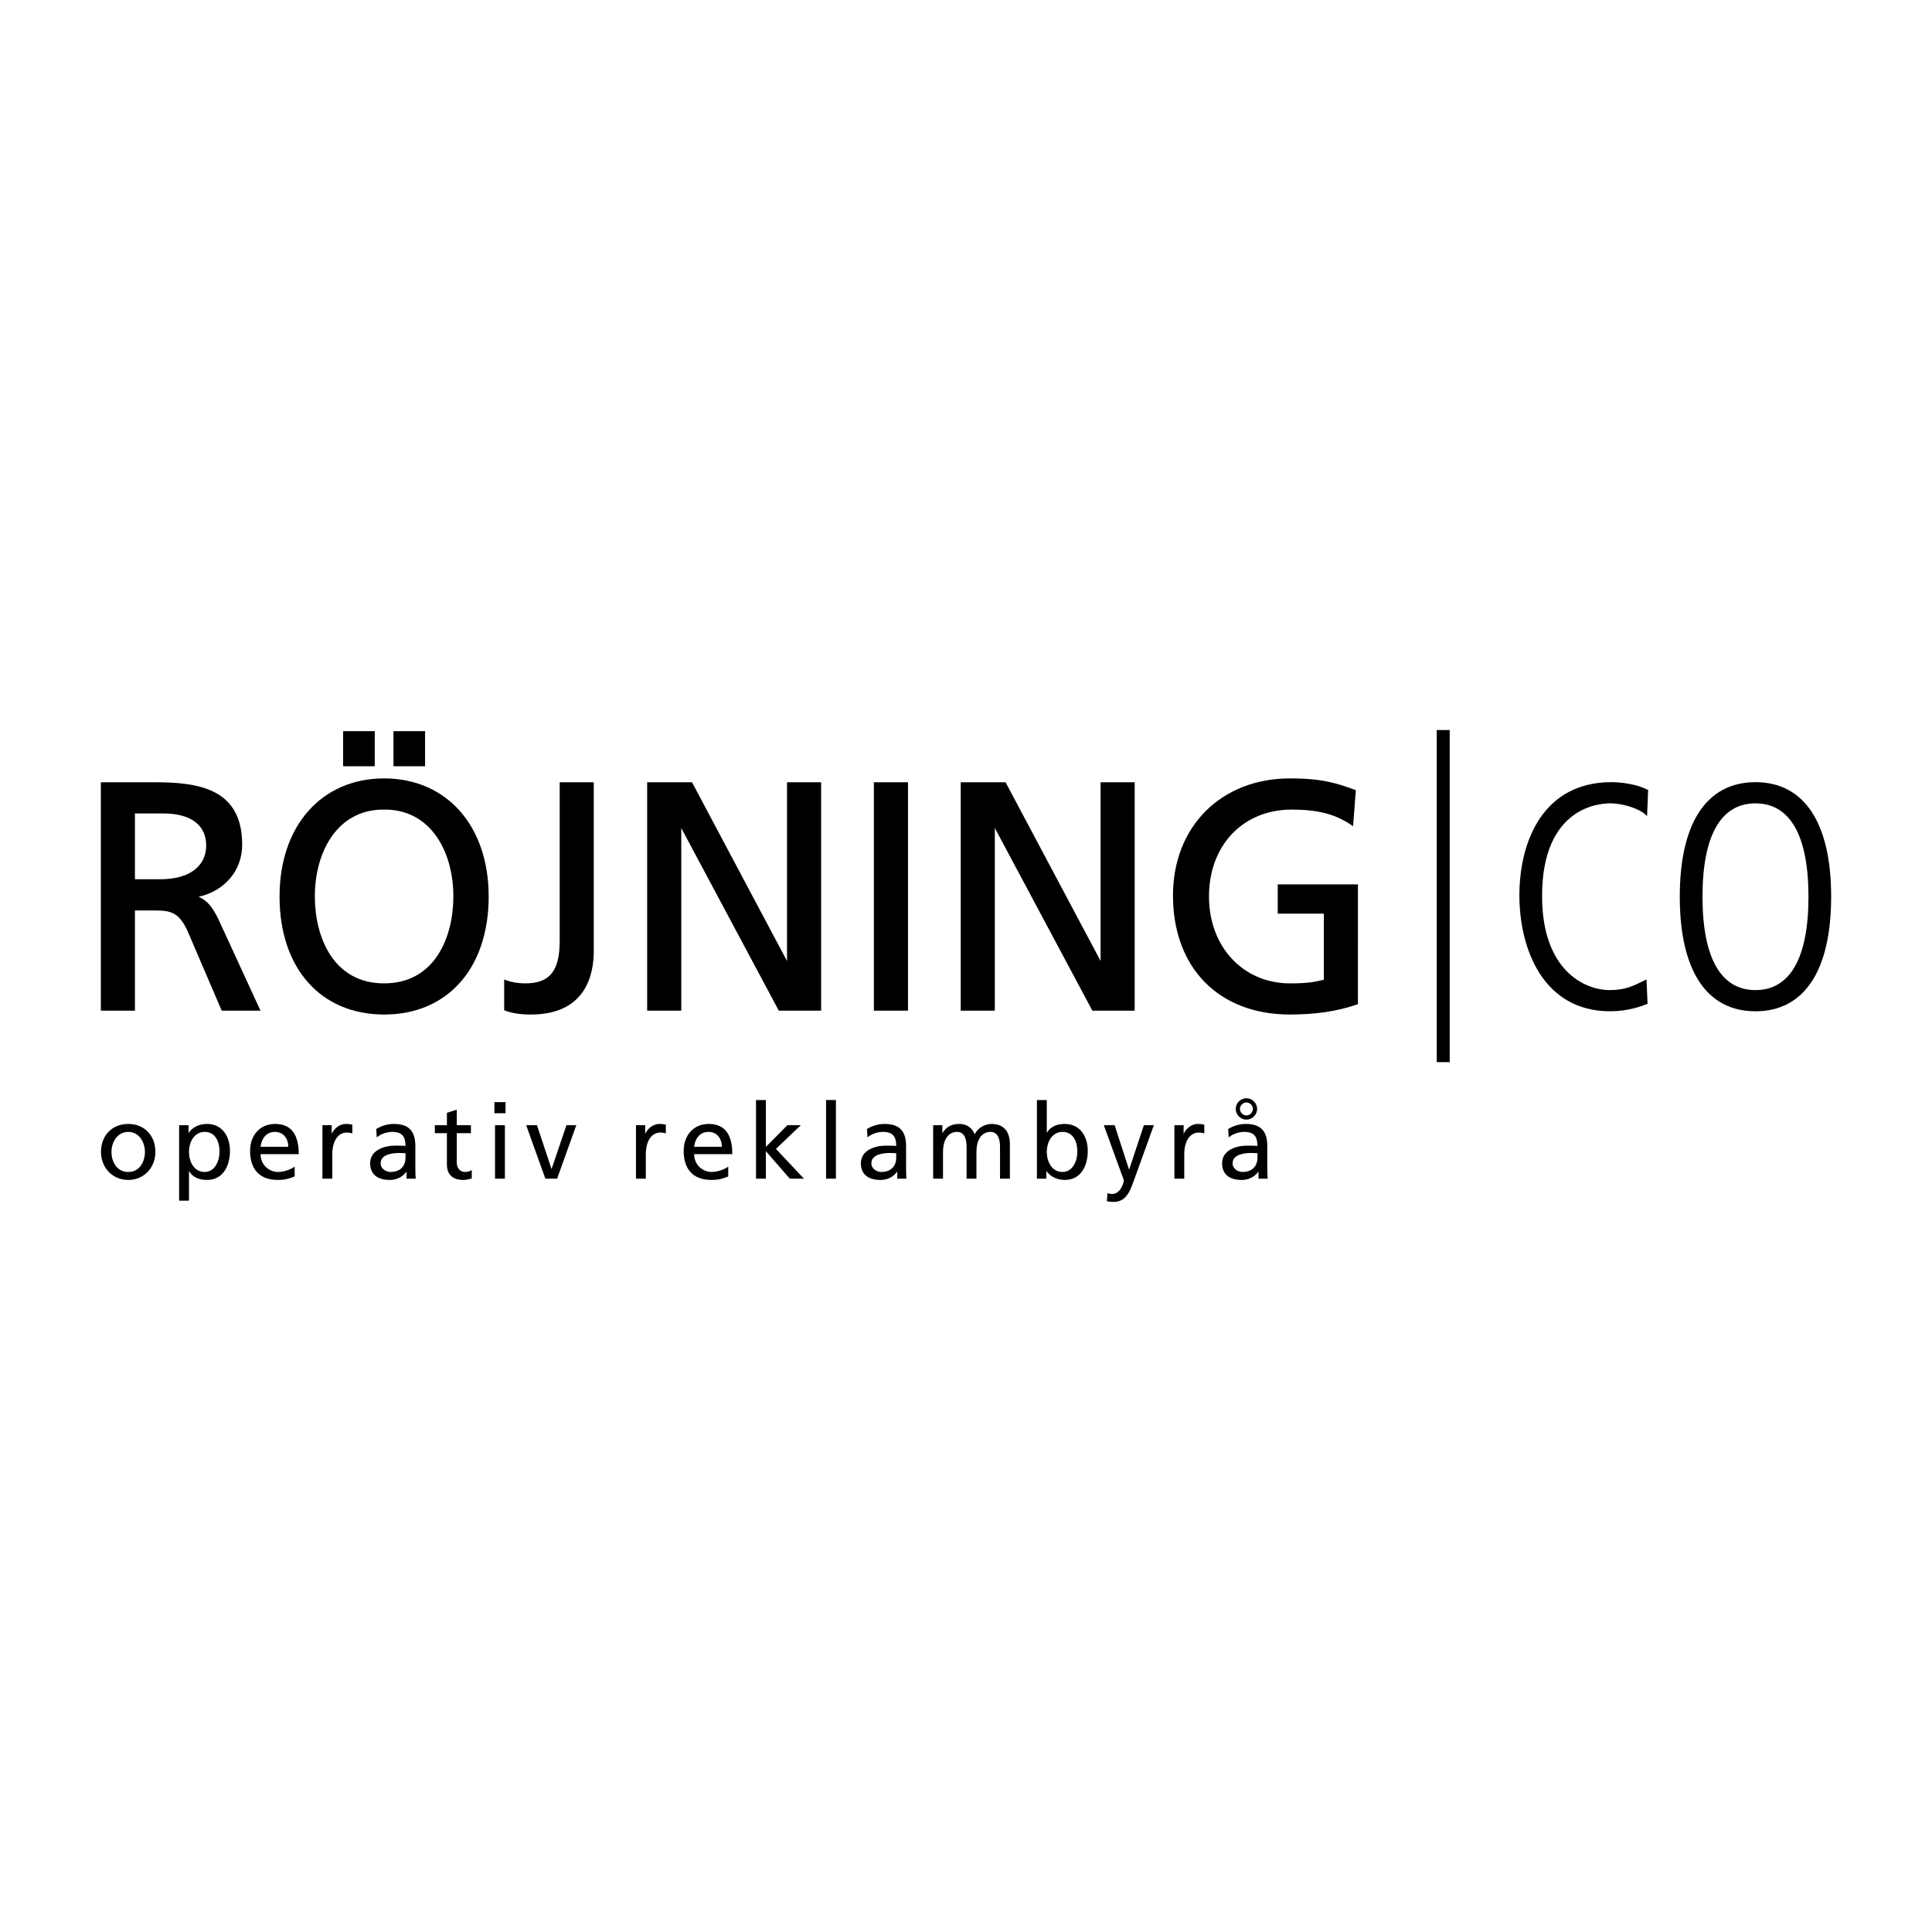 <?xml version="1.0" encoding="utf-8"?>
<!-- Generator: Adobe Illustrator 13.0.0, SVG Export Plug-In . SVG Version: 6.00 Build 14948)  -->
<!DOCTYPE svg PUBLIC "-//W3C//DTD SVG 1.0//EN" "http://www.w3.org/TR/2001/REC-SVG-20010904/DTD/svg10.dtd">
<svg version="1.0" id="Layer_1" xmlns="http://www.w3.org/2000/svg" xmlns:xlink="http://www.w3.org/1999/xlink" x="0px" y="0px"
	 width="192.756px" height="192.756px" viewBox="0 0 192.756 192.756" enable-background="new 0 0 192.756 192.756"
	 xml:space="preserve">
<g>
	<polygon fill-rule="evenodd" clip-rule="evenodd" fill="#FFFFFF" points="0,0 192.756,0 192.756,192.756 0,192.756 0,0 	"/>
	<path fill-rule="evenodd" clip-rule="evenodd" d="M19.822,89.471c2.604-0.583,4.341-2.628,4.341-5.192
		c0-5.476-4.142-6.231-8.617-6.231h-5.347h-0.137v22.787h3.401c0,0,0-9.73,0-9.997c0.235,0,1.74,0,1.74,0
		c1.622,0,2.602,0,3.535,2.112l3.383,7.885h3.869l-4.217-9.162C21.14,90.4,20.656,89.862,19.822,89.471L19.822,89.471z
		 M20.572,84.344c0,2.117-1.715,3.38-4.587,3.38c0,0-2.275,0-2.522,0c0-0.258,0-6.306,0-6.564c0.25,0,2.867,0,2.867,0
		C19.026,81.161,20.572,82.321,20.572,84.344L20.572,84.344z"/>
	<polygon fill-rule="evenodd" clip-rule="evenodd" points="37.388,72.948 37.251,72.948 34.232,72.948 34.232,76.449 37.388,76.449 
		37.388,72.948 	"/>
	<polygon fill-rule="evenodd" clip-rule="evenodd" points="42.41,72.948 42.273,72.948 39.257,72.948 39.257,76.449 42.41,76.449 
		42.41,72.948 	"/>
	<path fill-rule="evenodd" clip-rule="evenodd" d="M38.324,77.662c-6.241,0-10.433,4.733-10.433,11.78
		c0,7.155,4.095,11.777,10.433,11.777c6.336,0,10.431-4.623,10.431-11.777C48.755,82.395,44.562,77.662,38.324,77.662L38.324,77.662
		z M42.772,82.527c1.564,1.554,2.461,4.073,2.461,6.914c0,4-1.81,8.67-6.91,8.67s-6.911-4.67-6.911-8.67
		c0-2.841,0.897-5.36,2.461-6.914c1.184-1.176,2.681-1.766,4.448-1.754C40.092,80.761,41.589,81.352,42.772,82.527L42.772,82.527z"
		/>
	<path fill-rule="evenodd" clip-rule="evenodd" d="M55.841,78.047v15.812c0,3.02-0.994,4.252-3.43,4.252
		c-0.729,0-1.357-0.104-1.923-0.316l-0.186-0.07v3.064l0.086,0.035c0.664,0.262,1.532,0.395,2.583,0.395
		c5.455,0,6.27-3.963,6.27-6.326V78.047h-0.137H55.841L55.841,78.047z"/>
	<path fill-rule="evenodd" clip-rule="evenodd" d="M78.522,78.047c0,0,0,17.023,0,17.836c-0.37-0.695-9.48-17.836-9.48-17.836
		h-4.474v22.787h3.403c0,0,0-17.388,0-18.216c0.379,0.71,9.729,18.216,9.729,18.216h4.225V78.047h-0.137H78.522L78.522,78.047z"/>
	<polygon fill-rule="evenodd" clip-rule="evenodd" points="87.186,78.047 87.186,100.834 90.59,100.834 90.59,78.047 90.453,78.047 
		87.186,78.047 	"/>
	<path fill-rule="evenodd" clip-rule="evenodd" d="M109.806,78.047c0,0,0,17.001,0,17.829c-0.377-0.71-9.479-17.829-9.479-17.829
		h-4.475v22.787h3.402c0,0,0-17.411,0-18.224c0.371,0.695,9.73,18.224,9.73,18.224h4.223V78.047h-0.137H109.806L109.806,78.047z"/>
	<path fill-rule="evenodd" clip-rule="evenodd" d="M127.482,91.158c0,0,4.34,0,4.598,0c0,0.259,0,6.383,0,6.59
		c-0.109,0.025-0.264,0.061-0.264,0.061c-0.645,0.148-1.311,0.303-3.103,0.303c-4.688,0-8.092-3.646-8.092-8.67
		c0-5.104,3.392-8.668,8.247-8.668c2.606,0,4.325,0.441,5.933,1.524l0.194,0.131l0.278-3.599l-0.1-0.035
		c-1.788-0.634-3.2-1.134-6.461-1.134c-6.879,0-11.683,4.804-11.683,11.684c0,7.213,4.574,11.874,11.653,11.874
		c2.584,0,4.777-0.328,6.706-1.004l0.092-0.031V88.238h-8V91.158L127.482,91.158z"/>
	<path fill-rule="evenodd" clip-rule="evenodd" d="M160.616,80.151c1.414,0,2.915,0.558,3.496,1.075l0.217,0.192l0.106-2.595
		l-0.078-0.041c-1.073-0.55-2.604-0.745-3.59-0.745c-6.766,0-9.177,5.838-9.177,11.301c0,5.331,2.372,11.557,9.055,11.557
		c1.793,0,3.086-0.496,3.639-0.707l0.092-0.035l-0.102-2.436l-0.241,0.119c-1.105,0.549-1.905,0.945-3.444,0.945
		c-2.502,0-6.736-1.976-6.736-9.381C153.853,80.597,159.487,80.151,160.616,80.151L160.616,80.151z"/>
	<path fill-rule="evenodd" clip-rule="evenodd" d="M175.144,78.038c-4.87,0-7.552,4.058-7.552,11.427
		c0,7.372,2.682,11.432,7.552,11.432c4.869,0,7.55-4.06,7.55-11.432C182.693,82.096,180.013,78.038,175.144,78.038L175.144,78.038z
		 M180.431,89.465c0,6.096-1.828,9.318-5.287,9.318s-5.286-3.222-5.286-9.318c0-6.093,1.827-9.314,5.286-9.314
		S180.431,83.372,180.431,89.465L180.431,89.465z"/>
	<polygon fill-rule="evenodd" clip-rule="evenodd" points="143.345,72.836 143.345,105.971 144.638,105.971 144.638,72.836 
		144.394,72.836 143.345,72.836 	"/>
	<path fill-rule="evenodd" clip-rule="evenodd" d="M11.122,114.928c0-1.014,0.618-1.998,1.674-1.998
		c1.046,0,1.663,0.984,1.663,1.998c0,0.953-0.513,2-1.663,2C11.634,116.928,11.122,115.881,11.122,114.928L11.122,114.928z
		 M10.076,114.928c0,1.529,1.109,2.795,2.72,2.795c1.6,0,2.709-1.266,2.709-2.795c0-1.621-1.088-2.793-2.709-2.793
		C11.164,112.135,10.076,113.307,10.076,114.928L10.076,114.928z"/>
	<path fill-rule="evenodd" clip-rule="evenodd" d="M21.897,114.908c0.021,0.836-0.418,2.02-1.475,2.02
		c-1.109,0-1.569-1.1-1.569-1.988c0-0.994,0.513-2.01,1.58-2.01C21.5,112.93,21.918,113.945,21.897,114.908L21.897,114.908z
		 M17.87,119.793h0.983v-2.93h0.021c0.303,0.492,0.836,0.859,1.778,0.859c1.611,0,2.292-1.424,2.292-2.889
		c0-1.434-0.753-2.699-2.302-2.699c-0.941,0-1.548,0.482-1.81,0.879h-0.021v-0.752H17.87V119.793L17.87,119.793z"/>
	<path fill-rule="evenodd" clip-rule="evenodd" d="M25.998,114.416c0.074-0.689,0.471-1.486,1.434-1.486
		c0.847,0,1.329,0.67,1.329,1.486H25.998L25.998,114.416z M29.398,116.393c-0.24,0.199-0.994,0.535-1.643,0.535
		c-0.931,0-1.758-0.723-1.758-1.779h3.808c0-1.717-0.575-3.014-2.354-3.014c-1.506,0-2.5,1.119-2.5,2.699
		c0,1.736,0.868,2.889,2.762,2.889c0.879,0,1.308-0.209,1.685-0.346V116.393L29.398,116.393z"/>
	<path fill-rule="evenodd" clip-rule="evenodd" d="M32.17,112.262h0.921v0.826h0.021c0.261-0.555,0.827-0.953,1.392-0.953
		c0.292,0,0.439,0.031,0.648,0.074v0.879c-0.178-0.074-0.377-0.094-0.544-0.094c-0.879,0-1.455,0.836-1.455,2.176v2.426H32.17
		V112.262L32.17,112.262z"/>
	<path fill-rule="evenodd" clip-rule="evenodd" d="M40.456,115.525c0,0.795-0.513,1.402-1.486,1.402
		c-0.449,0-0.993-0.305-0.993-0.869c0-0.941,1.318-1.025,1.852-1.025c0.209,0,0.418,0.021,0.627,0.021V115.525L40.456,115.525z
		 M37.589,113.475c0.397-0.334,0.994-0.545,1.548-0.545c0.983,0,1.318,0.471,1.318,1.393c-0.387-0.021-0.659-0.021-1.046-0.021
		c-1.015,0-2.479,0.418-2.479,1.758c0,1.162,0.806,1.664,1.956,1.664c0.9,0,1.423-0.492,1.653-0.816h0.021v0.689h0.921
		c-0.021-0.156-0.042-0.438-0.042-1.045v-2.207c0-1.455-0.617-2.209-2.145-2.209c-0.68,0-1.266,0.209-1.757,0.504L37.589,113.475
		L37.589,113.475z"/>
	<path fill-rule="evenodd" clip-rule="evenodd" d="M46.983,113.057h-1.412v2.918c0,0.617,0.376,0.953,0.827,0.953
		c0.303,0,0.523-0.096,0.669-0.189v0.838c-0.219,0.062-0.523,0.146-0.836,0.146c-1.015,0-1.643-0.482-1.643-1.549v-3.117h-1.203
		v-0.795h1.203v-1.234l0.983-0.314v1.549h1.412V113.057L46.983,113.057z"/>
	<path fill-rule="evenodd" clip-rule="evenodd" d="M49.39,112.262h0.983v5.334H49.39V112.262L49.39,112.262z M50.436,111.068h-1.108
		v-1.109h1.108V111.068L50.436,111.068z"/>
	<polygon fill-rule="evenodd" clip-rule="evenodd" points="55.583,117.596 54.411,117.596 52.497,112.262 53.574,112.262 
		55.018,116.613 55.039,116.613 56.514,112.262 57.497,112.262 55.583,117.596 	"/>
	<path fill-rule="evenodd" clip-rule="evenodd" d="M63.45,112.262h0.921v0.826h0.021c0.261-0.555,0.827-0.953,1.391-0.953
		c0.293,0,0.439,0.031,0.649,0.074v0.879c-0.178-0.074-0.377-0.094-0.544-0.094c-0.879,0-1.455,0.836-1.455,2.176v2.426H63.45
		V112.262L63.45,112.262z"/>
	<path fill-rule="evenodd" clip-rule="evenodd" d="M69.256,114.416c0.073-0.689,0.47-1.486,1.433-1.486
		c0.847,0,1.329,0.67,1.329,1.486H69.256L69.256,114.416z M72.656,116.393c-0.24,0.199-0.994,0.535-1.642,0.535
		c-0.931,0-1.757-0.723-1.757-1.779h3.808c0-1.717-0.575-3.014-2.354-3.014c-1.506,0-2.5,1.119-2.5,2.699
		c0,1.736,0.868,2.889,2.761,2.889c0.879,0,1.308-0.209,1.685-0.346V116.393L72.656,116.393z"/>
	<polygon fill-rule="evenodd" clip-rule="evenodd" points="75.428,109.75 76.412,109.75 76.412,114.426 78.556,112.262 
		79.896,112.262 77.416,114.625 80.209,117.596 78.797,117.596 76.412,114.855 76.412,117.596 75.428,117.596 75.428,109.75 	"/>
	<polygon fill-rule="evenodd" clip-rule="evenodd" points="82.417,109.75 83.4,109.75 83.4,117.596 82.417,117.596 82.417,109.75 	
		"/>
	<path fill-rule="evenodd" clip-rule="evenodd" d="M89.415,115.525c0,0.795-0.513,1.402-1.485,1.402
		c-0.45,0-0.993-0.305-0.993-0.869c0-0.941,1.318-1.025,1.851-1.025c0.209,0,0.418,0.021,0.627,0.021V115.525L89.415,115.525z
		 M86.549,113.475c0.398-0.334,0.994-0.545,1.548-0.545c0.984,0,1.318,0.471,1.318,1.393c-0.387-0.021-0.659-0.021-1.046-0.021
		c-1.015,0-2.479,0.418-2.479,1.758c0,1.162,0.806,1.664,1.957,1.664c0.9,0,1.422-0.492,1.653-0.816h0.021v0.689h0.92
		c-0.021-0.156-0.042-0.438-0.042-1.045v-2.207c0-1.455-0.617-2.209-2.144-2.209c-0.68,0-1.266,0.209-1.758,0.504L86.549,113.475
		L86.549,113.475z"/>
	<path fill-rule="evenodd" clip-rule="evenodd" d="M93.098,112.262h0.92v0.773h0.021c0.376-0.617,0.91-0.9,1.695-0.9
		c0.617,0,1.234,0.314,1.517,1.037c0.366-0.764,1.172-1.037,1.653-1.037c1.359,0,1.852,0.879,1.852,2.041v3.42h-0.984v-3.18
		c0-0.66-0.156-1.486-0.951-1.486c-1.005,0-1.402,0.984-1.402,1.979v2.688h-0.983v-3.18c0-0.66-0.157-1.486-0.952-1.486
		c-1.004,0-1.402,0.984-1.402,1.979v2.688h-0.983V112.262L93.098,112.262z"/>
	<path fill-rule="evenodd" clip-rule="evenodd" d="M107.482,114.908c0.021,0.836-0.419,2.02-1.475,2.02
		c-1.109,0-1.569-1.1-1.569-1.988c0-0.994,0.513-2.01,1.579-2.01S107.504,113.945,107.482,114.908L107.482,114.908z
		 M103.455,117.596h0.941v-0.752h0.021c0.262,0.396,0.868,0.879,1.82,0.879c1.611,0,2.291-1.424,2.291-2.889
		c0-1.434-0.753-2.699-2.302-2.699c-0.931,0-1.464,0.367-1.768,0.859h-0.021v-3.244h-0.983V117.596L103.455,117.596z"/>
	<path fill-rule="evenodd" clip-rule="evenodd" d="M110.495,119.039c0.125,0.043,0.293,0.086,0.461,0.086
		c0.878,0,1.171-1.215,1.171-1.32c0-0.115-0.125-0.387-0.188-0.564l-1.81-4.979h1.078l1.433,4.414h0.021l1.465-4.414h0.994
		l-1.967,5.449c-0.366,1.025-0.754,2.207-2.051,2.207c-0.313,0-0.491-0.041-0.67-0.072L110.495,119.039L110.495,119.039z"/>
	<path fill-rule="evenodd" clip-rule="evenodd" d="M117.17,112.262h0.92v0.826h0.021c0.263-0.555,0.827-0.953,1.392-0.953
		c0.293,0,0.439,0.031,0.649,0.074v0.879c-0.179-0.074-0.377-0.094-0.544-0.094c-0.879,0-1.454,0.836-1.454,2.176v2.426h-0.983
		V112.262L117.17,112.262z"/>
	<path fill-rule="evenodd" clip-rule="evenodd" d="M124.356,109.992c0.345,0,0.648,0.303,0.648,0.646c0,0.336-0.313,0.65-0.648,0.65
		c-0.345,0-0.648-0.305-0.648-0.65C123.708,110.295,124.012,109.992,124.356,109.992L124.356,109.992z M124.356,109.572
		c-0.586,0-1.067,0.48-1.067,1.066s0.492,1.068,1.067,1.068s1.067-0.492,1.067-1.068
		C125.424,110.064,124.932,109.572,124.356,109.572L124.356,109.572z M122.589,113.475c0.397-0.334,0.994-0.545,1.548-0.545
		c0.983,0,1.318,0.471,1.318,1.393c-0.388-0.021-0.659-0.021-1.047-0.021c-1.015,0-2.479,0.418-2.479,1.758
		c0,1.162,0.805,1.664,1.956,1.664c0.899,0,1.423-0.492,1.652-0.816h0.021v0.689h0.921c-0.021-0.156-0.042-0.438-0.042-1.045v-2.207
		c0-1.455-0.617-2.209-2.145-2.209c-0.68,0-1.266,0.209-1.758,0.504L122.589,113.475L122.589,113.475z M125.455,115.525
		c0,0.795-0.513,1.402-1.485,1.402c-0.45,0-0.994-0.305-0.994-0.869c0-0.941,1.318-1.025,1.852-1.025
		c0.209,0,0.419,0.021,0.628,0.021V115.525L125.455,115.525z"/>
</g>
</svg>
